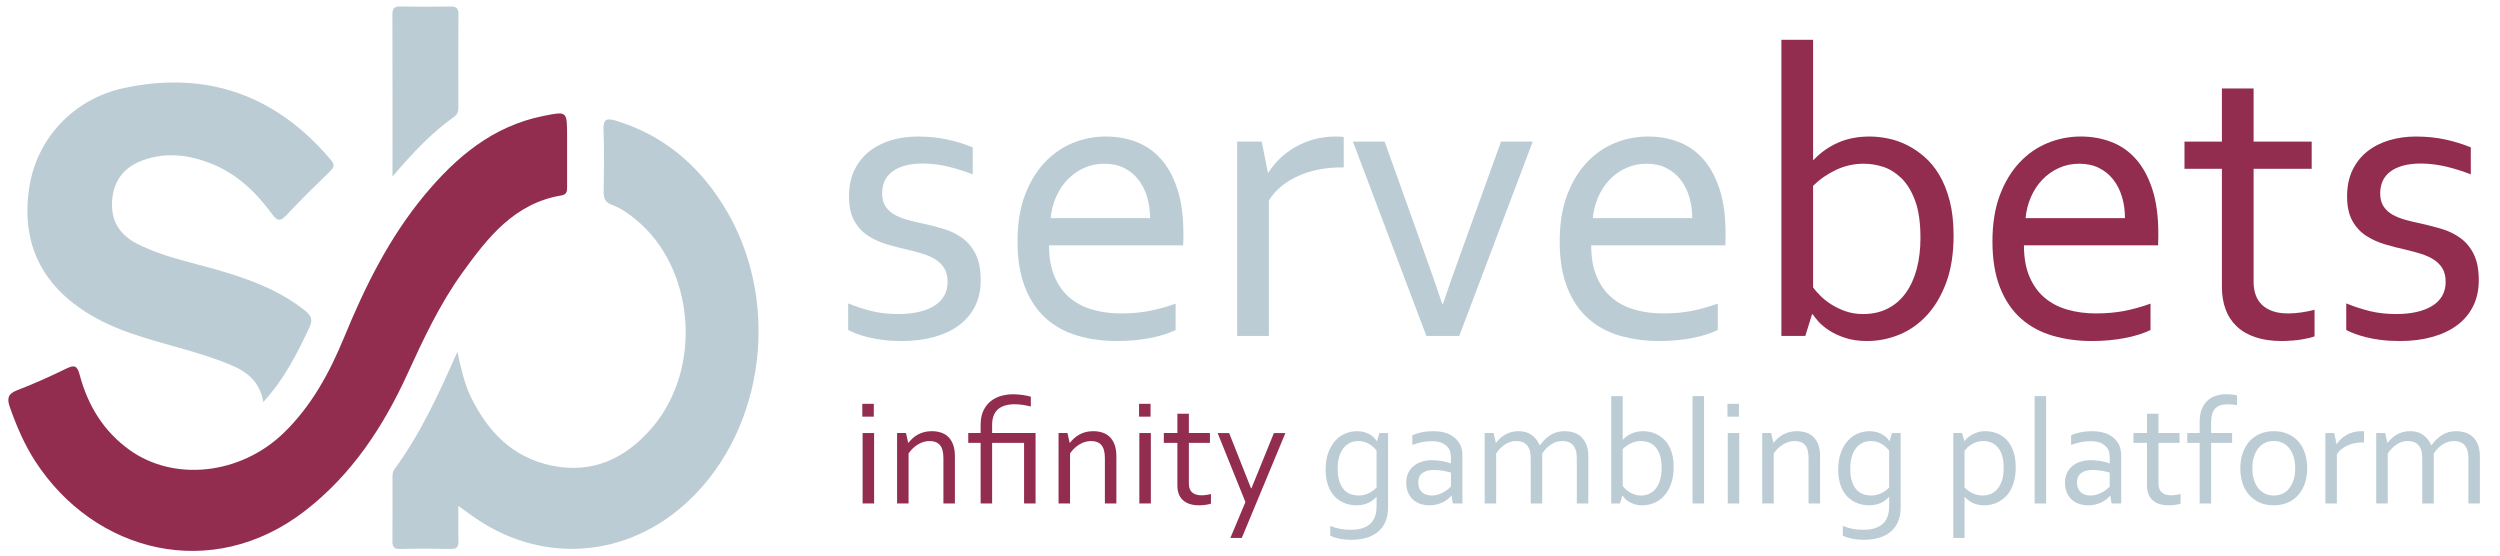 <?xml version="1.0" encoding="utf-8"?>
<!-- Generator: Adobe Illustrator 16.0.3, SVG Export Plug-In . SVG Version: 6.00 Build 0)  -->
<!DOCTYPE svg PUBLIC "-//W3C//DTD SVG 1.1//EN" "http://www.w3.org/Graphics/SVG/1.1/DTD/svg11.dtd">
<svg version="1.1" id="Layer_1" xmlns="http://www.w3.org/2000/svg" xmlns:xlink="http://www.w3.org/1999/xlink" x="0px" y="0px"
	 width="900px" height="200px" viewBox="0 0 900 200" enable-background="new 0 0 900 200" xml:space="preserve">
<g id="sb">
	<path fill-rule="evenodd" clip-rule="evenodd" fill="#922D50" d="M204.153,55.602c-0.004,3.936-0.022,7.873,0.005,11.81
		c0.012,1.479-0.166,2.629-2.007,2.935c-16.978,2.814-26.573,15.161-35.766,27.927c-8.085,11.23-13.916,23.695-19.649,36.224
		c-8.718,19.057-19.946,36.215-36.803,49.307c-33.622,26.111-76.016,15.139-97.321-17.871c-3.879-6.012-6.656-12.537-9.032-19.266
		c-1.045-2.963-0.94-4.828,2.517-6.152c6.064-2.32,12.006-5.006,17.845-7.852c2.998-1.465,3.908-0.873,4.755,2.314
		c2.916,10.982,8.599,20.311,17.965,27.023c16.055,11.514,39.926,8.855,55.384-6.059c10.116-9.762,16.645-21.855,21.9-34.633
		c7.518-18.276,16.216-35.831,28.932-51.126c11.358-13.662,24.468-24.719,42.534-28.395c8.74-1.777,8.723-1.867,8.743,6.997
		C204.161,51.059,204.157,53.33,204.153,55.602z"/>
	<path fill-rule="evenodd" clip-rule="evenodd" fill="#BBCCD4" d="M165.015,182.143c0,4.826-0.087,8.707,0.034,12.582
		c0.068,2.117-0.593,2.949-2.826,2.9c-6.056-0.127-12.117-0.148-18.171,0c-2.303,0.057-2.806-0.854-2.785-2.912
		c0.079-7.574,0.026-15.148,0.03-22.721c0.001-1.053-0.004-2.084,0.685-3.025c9.353-12.766,15.947-27.039,22.657-42.303
		c1.395,6.121,2.509,11.396,4.881,16.264c6.068,12.451,14.988,21.732,28.978,24.666c14.831,3.111,26.766-2.537,36.285-13.664
		c18.327-21.418,15.34-57.649-6.003-74.981c-2.6-2.113-5.335-4.076-8.48-5.198c-2.456-0.875-3.021-2.354-2.98-4.758
		c0.125-7.419,0.232-14.85-0.05-22.261c-0.144-3.783,1.021-4.327,4.383-3.308c16.895,5.12,29.474,15.697,38.721,30.452
		c20.887,33.321,15.485,79.836-12.254,106.206c-22.558,21.445-54.341,23.373-79.266,4.809
		C167.892,184.174,166.902,183.492,165.015,182.143z"/>
	<path fill-rule="evenodd" clip-rule="evenodd" fill="#BBCCD4" d="M94.797,144.719c-1.36-7.705-6.215-11.072-12.022-13.473
		c-10.232-4.225-21.05-6.602-31.574-9.906c-6.516-2.047-12.837-4.506-18.717-8.025C14.86,102.756,7.471,87.321,10.546,67.42
		c2.702-17.487,15.823-31.885,34.313-35.776c29.757-6.263,54.615,2.65,74.274,25.953c1.445,1.712,1.153,2.644-0.32,4.075
		c-5.319,5.168-10.618,10.369-15.693,15.774c-2.106,2.243-3.217,2.265-5.072-0.267c-5.804-7.917-12.744-14.627-22.056-18.309
		c-7.949-3.144-16.122-4.179-24.393-1.233c-6.766,2.409-10.664,7.178-11.224,14.456c-0.566,7.337,2.629,12.441,9.141,15.746
		c8.591,4.359,17.955,6.278,27.11,8.862c11.847,3.343,23.378,7.297,33.2,15.133c2.258,1.801,2.863,3.299,1.569,6.043
		C107.005,127.188,102.451,136.359,94.797,144.719z"/>
	<path fill-rule="evenodd" clip-rule="evenodd" fill="#BBCCD4" d="M141.296,63.553c0-20.215,0.024-39.256-0.035-58.298
		c-0.007-2.109,0.577-2.964,2.815-2.92c6.054,0.122,12.112,0.111,18.167,0.007c2.214-0.038,2.821,0.808,2.804,2.938
		c-0.091,11.052-0.07,22.105-0.031,33.158c0.005,1.442-0.152,2.615-1.448,3.536C155.38,47.793,148.549,55.045,141.296,63.553z"/>
</g>
<g>
	<path fill="#922D50" d="M310.432,149.993v-4.618h4.136v4.618H310.432z M310.538,181.246v-25.354h4.137v25.354H310.538z"/>
	<path fill="#922D50" d="M326.952,159.414h0.08c0.463-0.587,0.974-1.134,1.535-1.642c0.561-0.507,1.188-0.95,1.881-1.334
		c0.694-0.383,1.455-0.681,2.282-0.895c0.828-0.213,1.73-0.319,2.709-0.319c1.156,0,2.241,0.16,3.256,0.479
		c1.014,0.321,1.895,0.837,2.642,1.548c0.747,0.712,1.339,1.643,1.774,2.789c0.436,1.148,0.654,2.559,0.654,4.23v16.975h-4.137
		v-16.308c0-2.188-0.423-3.763-1.268-4.724c-0.846-0.961-2.078-1.441-3.696-1.441c-1.424,0-2.803,0.396-4.137,1.188
		c-1.334,0.793-2.482,1.883-3.442,3.271v18.015h-4.137v-25.354h3.203L326.952,159.414z"/>
	<path fill="#922D50" d="M357.164,159.44v21.806h-4.136V159.44h-4.458v-3.549h4.458v-2.963c0-2.011,0.333-3.714,1-5.11
		c0.667-1.397,1.548-2.531,2.642-3.403c1.094-0.871,2.344-1.504,3.75-1.896c1.406-0.391,2.847-0.587,4.324-0.587
		c0.534,0,1.089,0.023,1.668,0.067c0.578,0.044,1.147,0.106,1.708,0.187c0.56,0.081,1.098,0.174,1.615,0.279
		c0.516,0.107,0.969,0.224,1.361,0.348v3.523c-1.014-0.249-1.984-0.444-2.909-0.587c-0.926-0.142-1.914-0.214-2.963-0.214
		c-2.616,0-4.613,0.613-5.992,1.842c-1.379,1.228-2.068,3.104-2.068,5.631v2.883h15.64v25.354h-4.137V159.44H357.164z"/>
	<path fill="#922D50" d="M385.08,159.414h0.08c0.462-0.587,0.974-1.134,1.535-1.642c0.56-0.507,1.188-0.95,1.881-1.334
		c0.694-0.383,1.455-0.681,2.282-0.895c0.828-0.213,1.73-0.319,2.709-0.319c1.156,0,2.241,0.16,3.256,0.479
		c1.014,0.321,1.895,0.837,2.642,1.548c0.748,0.712,1.339,1.643,1.775,2.789c0.436,1.148,0.654,2.559,0.654,4.23v16.975h-4.137
		v-16.308c0-2.188-0.423-3.763-1.268-4.724c-0.846-0.961-2.078-1.441-3.696-1.441c-1.424,0-2.803,0.396-4.137,1.188
		c-1.334,0.793-2.482,1.883-3.442,3.271v18.015h-4.137v-25.354h3.203L385.08,159.414z"/>
	<path fill="#922D50" d="M410.061,149.993v-4.618h4.137v4.618H410.061z M410.167,181.246v-25.354h4.137v25.354H410.167z"/>
	<path fill="#922D50" d="M435.949,181.299c-0.356,0.142-0.898,0.275-1.628,0.4c-0.73,0.124-1.602,0.196-2.616,0.214
		c-1.334,0-2.491-0.165-3.47-0.493c-0.979-0.329-1.793-0.801-2.442-1.415c-0.65-0.613-1.134-1.356-1.455-2.229
		c-0.32-0.871-0.48-1.842-0.48-2.909V159.44h-4.884v-3.549h4.884v-6.94h4.137v6.94h7.58v3.549h-7.58v14.786
		c0,0.587,0.084,1.13,0.253,1.627c0.169,0.499,0.436,0.931,0.801,1.296c0.364,0.365,0.832,0.649,1.401,0.853
		c0.569,0.206,1.254,0.308,2.055,0.308c0.551,0,1.134-0.044,1.748-0.134c0.614-0.088,1.179-0.204,1.695-0.346V181.299z"/>
	<path fill="#922D50" d="M438.351,155.892h4.137l7.875,19.884h0.162l8.083-19.884h4.138l-15.701,37.765h-4.11l5.418-12.917
		L438.351,155.892z"/>
	<path fill="#BBCCD4" d="M488.525,155.225c1.104,0.018,2.063,0.16,2.883,0.426c0.818,0.268,1.521,0.601,2.108,1.002
		c0.588,0.399,1.054,0.797,1.401,1.187c0.347,0.393,0.582,0.704,0.707,0.935h0.106l0.854-2.882h3.122v26.849
		c0,1.957-0.32,3.66-0.96,5.111c-0.641,1.449-1.54,2.655-2.696,3.616s-2.549,1.677-4.177,2.148c-1.628,0.471-3.43,0.707-5.404,0.707
		c-1.673,0-3.167-0.147-4.483-0.439c-1.317-0.295-2.35-0.646-3.097-1.056v-3.495c0.605,0.248,1.192,0.457,1.763,0.627
		c0.568,0.168,1.156,0.312,1.761,0.426c0.604,0.116,1.224,0.201,1.855,0.254c0.631,0.054,1.329,0.081,2.095,0.081
		c2.971,0,5.248-0.694,6.832-2.082s2.376-3.505,2.376-6.352v-3.391h-0.08c-0.908,0.998-1.962,1.749-3.163,2.256
		s-2.575,0.761-4.123,0.761c-0.712,0-1.478-0.08-2.296-0.241c-0.818-0.159-1.637-0.43-2.455-0.813
		c-0.819-0.384-1.602-0.891-2.349-1.521c-0.748-0.632-1.406-1.424-1.975-2.376c-0.57-0.951-1.027-2.077-1.375-3.375
		c-0.347-1.3-0.521-2.804-0.521-4.511c0-2.366,0.32-4.417,0.961-6.152c0.641-1.734,1.485-3.172,2.535-4.311
		c1.05-1.138,2.251-1.988,3.603-2.548C485.688,155.504,487.085,155.225,488.525,155.225z M481.56,168.729
		c0,1.993,0.24,3.621,0.721,4.885s1.09,2.246,1.828,2.948c0.738,0.703,1.544,1.185,2.415,1.44c0.872,0.26,1.699,0.388,2.483,0.388
		c1.28,0,2.481-0.258,3.603-0.773c1.121-0.517,2.108-1.218,2.963-2.108v-13.265c-0.232-0.319-0.553-0.685-0.962-1.094
		s-0.885-0.787-1.428-1.135c-0.542-0.347-1.161-0.641-1.854-0.881c-0.694-0.239-1.45-0.36-2.269-0.36
		c-1.228,0-2.309,0.245-3.243,0.734c-0.934,0.489-1.717,1.17-2.348,2.041c-0.632,0.872-1.108,1.917-1.428,3.137
		C481.721,165.905,481.56,167.252,481.56,168.729z"/>
	<path fill="#BBCCD4" d="M522.554,178.443h-0.106c-0.339,0.427-0.765,0.851-1.281,1.268c-0.516,0.418-1.112,0.791-1.788,1.122
		c-0.677,0.328-1.414,0.591-2.215,0.786c-0.801,0.196-1.654,0.294-2.563,0.294c-1.228,0-2.353-0.184-3.376-0.547
		c-1.023-0.365-1.904-0.898-2.642-1.602c-0.739-0.703-1.313-1.562-1.723-2.575c-0.409-1.015-0.613-2.162-0.613-3.443
		c0-1.263,0.227-2.394,0.681-3.39s1.09-1.841,1.908-2.536c0.818-0.693,1.802-1.227,2.949-1.6c1.147-0.375,2.415-0.562,3.803-0.562
		c1.317,0.019,2.535,0.134,3.656,0.348s2.118,0.479,2.989,0.801h0.107v-1.763c0-0.693-0.045-1.308-0.134-1.841
		s-0.24-1.005-0.454-1.414c-0.462-0.854-1.2-1.562-2.215-2.122c-1.015-0.562-2.385-0.841-4.11-0.841
		c-1.281,0-2.486,0.12-3.616,0.359c-1.13,0.241-2.255,0.575-3.376,1.002v-3.47c0.428-0.214,0.93-0.414,1.508-0.6
		c0.578-0.188,1.188-0.348,1.828-0.481c0.641-0.134,1.316-0.235,2.028-0.307c0.712-0.07,1.423-0.106,2.135-0.106
		c2.563,0,4.658,0.453,6.286,1.36c1.628,0.908,2.797,2.108,3.509,3.604c0.268,0.569,0.458,1.196,0.574,1.881
		c0.116,0.686,0.173,1.438,0.173,2.255v16.922h-3.469L522.554,178.443z M522.341,170.116c-0.763-0.213-1.665-0.417-2.711-0.614
		c-1.045-0.194-2.195-0.302-3.453-0.319c-1.754,0-3.126,0.373-4.118,1.12c-0.992,0.748-1.488,1.895-1.488,3.443
		c0,0.783,0.124,1.468,0.373,2.055c0.247,0.588,0.588,1.072,1.022,1.454c0.434,0.384,0.947,0.669,1.541,0.854
		c0.593,0.188,1.227,0.28,1.899,0.28c0.886,0,1.709-0.128,2.471-0.388c0.762-0.256,1.439-0.563,2.032-0.919
		c0.593-0.356,1.099-0.712,1.515-1.068c0.416-0.355,0.722-0.631,0.917-0.828V170.116z"/>
	<path fill="#BBCCD4" d="M555.195,181.246h-4.137v-16.308c0-1.104-0.12-2.042-0.361-2.815c-0.24-0.774-0.587-1.409-1.04-1.908
		c-0.454-0.497-0.997-0.862-1.628-1.095c-0.633-0.23-1.34-0.347-2.122-0.347c-1.477,0-2.82,0.396-4.03,1.188
		c-1.21,0.793-2.296,1.883-3.256,3.271v18.015h-4.138v-25.354h3.203l0.802,3.522h0.08c0.462-0.587,0.965-1.134,1.508-1.642
		c0.543-0.507,1.146-0.95,1.814-1.334c0.667-0.383,1.4-0.681,2.201-0.895c0.801-0.213,1.673-0.319,2.616-0.319
		c1.886,0,3.451,0.453,4.697,1.36c1.245,0.908,2.205,2.145,2.882,3.71h0.107c1.123-1.584,2.406-2.824,3.849-3.723
		c1.443-0.898,3.127-1.348,5.052-1.348c0.891,0,1.836,0.124,2.833,0.373c0.999,0.25,1.916,0.707,2.754,1.374
		c0.837,0.668,1.532,1.588,2.085,2.764c0.552,1.174,0.828,2.686,0.828,4.536v16.975h-4.136v-16.308c0-1.104-0.12-2.042-0.361-2.815
		c-0.239-0.774-0.587-1.409-1.04-1.908c-0.455-0.497-0.997-0.862-1.628-1.095c-0.633-0.23-1.34-0.347-2.122-0.347
		c-1.478,0-2.825,0.396-4.044,1.188c-1.218,0.793-2.308,1.883-3.269,3.271V181.246z"/>
	<path fill="#BBCCD4" d="M602.514,168.142c0,2.366-0.32,4.413-0.962,6.139c-0.641,1.727-1.485,3.154-2.534,4.283
		c-1.05,1.13-2.252,1.971-3.604,2.521c-1.353,0.553-2.748,0.828-4.189,0.828c-1.086,0-2.042-0.138-2.869-0.413
		c-0.828-0.277-1.531-0.605-2.108-0.988c-0.579-0.383-1.041-0.769-1.389-1.16c-0.347-0.392-0.591-0.703-0.734-0.935h-0.079
		l-0.881,2.829h-3.123V142.6h4.137v15.668h0.08c0.908-0.962,1.967-1.709,3.177-2.242c1.21-0.535,2.588-0.801,4.136-0.801
		c0.712,0,1.481,0.08,2.31,0.24c0.827,0.159,1.646,0.436,2.455,0.826c0.81,0.392,1.587,0.908,2.335,1.548
		c0.747,0.641,1.406,1.438,1.976,2.39s1.022,2.081,1.361,3.389C602.345,164.925,602.514,166.433,602.514,168.142z M598.189,168.462
		c0-2.011-0.235-3.643-0.707-4.898c-0.472-1.254-1.076-2.232-1.814-2.936c-0.739-0.702-1.526-1.188-2.362-1.454
		c-0.837-0.267-1.672-0.4-2.509-0.4c-1.281,0-2.487,0.268-3.616,0.801c-1.13,0.534-2.132,1.228-3.003,2.082v13.265
		c0.25,0.338,0.574,0.707,0.975,1.106c0.4,0.401,0.875,0.774,1.428,1.122c0.551,0.347,1.17,0.641,1.855,0.88
		c0.685,0.24,1.436,0.36,2.254,0.36c1.229,0,2.309-0.24,3.243-0.72c0.935-0.48,1.717-1.161,2.35-2.042
		c0.631-0.881,1.106-1.931,1.428-3.149C598.029,171.261,598.189,169.921,598.189,168.462z"/>
	<path fill="#BBCCD4" d="M609.319,181.246V142.6h4.137v38.646H609.319z"/>
	<path fill="#BBCCD4" d="M621.889,149.993v-4.618h4.138v4.618H621.889z M621.996,181.246v-25.354h4.136v25.354H621.996z"/>
	<path fill="#BBCCD4" d="M638.41,159.414h0.08c0.463-0.587,0.975-1.134,1.535-1.642c0.56-0.507,1.188-0.95,1.881-1.334
		c0.693-0.383,1.454-0.681,2.282-0.895c0.827-0.213,1.729-0.319,2.708-0.319c1.156,0,2.242,0.16,3.257,0.479
		c1.014,0.321,1.895,0.837,2.642,1.548c0.748,0.712,1.339,1.643,1.775,2.789c0.437,1.148,0.654,2.559,0.654,4.23v16.975h-4.137
		v-16.308c0-2.188-0.424-3.763-1.269-4.724s-2.077-1.441-3.696-1.441c-1.424,0-2.803,0.396-4.137,1.188
		c-1.334,0.793-2.482,1.883-3.442,3.271v18.015h-4.138v-25.354h3.203L638.41,159.414z"/>
	<path fill="#BBCCD4" d="M673.052,155.225c1.104,0.018,2.064,0.16,2.883,0.426c0.817,0.268,1.521,0.601,2.108,1.002
		c0.587,0.399,1.055,0.797,1.4,1.187c0.348,0.393,0.583,0.704,0.707,0.935h0.107l0.854-2.882h3.123v26.849
		c0,1.957-0.321,3.66-0.962,5.111c-0.64,1.449-1.538,2.655-2.695,3.616s-2.549,1.677-4.178,2.148
		c-1.627,0.471-3.429,0.707-5.403,0.707c-1.673,0-3.167-0.147-4.483-0.439c-1.317-0.295-2.35-0.646-3.097-1.056v-3.495
		c0.605,0.248,1.192,0.457,1.762,0.627c0.569,0.168,1.156,0.312,1.761,0.426c0.605,0.116,1.224,0.201,1.855,0.254
		c0.631,0.054,1.33,0.081,2.096,0.081c2.97,0,5.248-0.694,6.832-2.082c1.583-1.388,2.375-3.505,2.375-6.352v-3.391h-0.08
		c-0.907,0.998-1.962,1.749-3.162,2.256c-1.202,0.507-2.576,0.761-4.124,0.761c-0.712,0-1.477-0.08-2.295-0.241
		c-0.819-0.159-1.638-0.43-2.455-0.813c-0.818-0.384-1.602-0.891-2.35-1.521c-0.747-0.632-1.405-1.424-1.975-2.376
		c-0.569-0.951-1.027-2.077-1.374-3.375c-0.348-1.3-0.52-2.804-0.52-4.511c0-2.366,0.319-4.417,0.959-6.152
		c0.641-1.734,1.485-3.172,2.536-4.311c1.05-1.138,2.25-1.988,3.604-2.548C670.214,155.504,671.61,155.225,673.052,155.225z
		 M666.087,168.729c0,1.993,0.239,3.621,0.721,4.885c0.479,1.264,1.089,2.246,1.827,2.948c0.738,0.703,1.543,1.185,2.416,1.44
		c0.871,0.26,1.699,0.388,2.481,0.388c1.282,0,2.482-0.258,3.603-0.773c1.122-0.517,2.108-1.218,2.963-2.108v-13.265
		c-0.231-0.319-0.551-0.685-0.96-1.094c-0.411-0.409-0.887-0.787-1.428-1.135c-0.544-0.347-1.162-0.641-1.856-0.881
		c-0.693-0.239-1.45-0.36-2.269-0.36c-1.227,0-2.309,0.245-3.241,0.734c-0.935,0.489-1.719,1.17-2.35,2.041
		c-0.632,0.872-1.108,1.917-1.428,3.137C666.246,165.905,666.087,167.252,666.087,168.729z"/>
	<path fill="#BBCCD4" d="M725.656,168.275c0,1.761-0.175,3.322-0.524,4.683c-0.348,1.362-0.808,2.55-1.38,3.564
		c-0.571,1.014-1.241,1.863-2.01,2.548c-0.77,0.685-1.564,1.237-2.386,1.655c-0.823,0.419-1.657,0.721-2.507,0.906
		c-0.849,0.188-1.648,0.281-2.399,0.281c-1.555,0-2.903-0.254-4.047-0.761c-1.145-0.507-2.172-1.258-3.083-2.256h-0.078v14.76h-4.06
		v-37.765h3.123l0.881,2.882h0.081c0.23-0.355,0.529-0.703,0.894-1.041c0.364-0.337,0.854-0.698,1.469-1.08
		c0.613-0.383,1.352-0.717,2.215-1.002c0.862-0.283,1.801-0.426,2.815-0.426c1.423,0,2.797,0.24,4.123,0.721
		c1.325,0.479,2.496,1.245,3.51,2.295c1.015,1.05,1.828,2.397,2.442,4.043C725.349,163.929,725.656,165.926,725.656,168.275z
		 M721.331,168.328c0-1.477-0.156-2.802-0.469-3.977c-0.313-1.174-0.784-2.176-1.409-3.003c-0.627-0.826-1.396-1.463-2.309-1.908
		c-0.912-0.443-1.969-0.667-3.168-0.667c-0.857,0-1.642,0.116-2.349,0.347c-0.706,0.232-1.346,0.525-1.918,0.881
		c-0.572,0.357-1.065,0.739-1.477,1.148s-0.743,0.774-0.993,1.094v13.265c0.877,0.891,1.875,1.592,2.993,2.108
		c1.118,0.516,2.321,0.773,3.61,0.773c0.787,0,1.619-0.146,2.496-0.439c0.877-0.294,1.687-0.818,2.429-1.575
		c0.742-0.756,1.355-1.783,1.838-3.082C721.091,171.994,721.331,170.339,721.331,168.328z"/>
	<path fill="#BBCCD4" d="M732.461,181.246V142.6h4.137v38.646H732.461z"/>
	<path fill="#BBCCD4" d="M759.711,178.443h-0.107c-0.338,0.427-0.764,0.851-1.28,1.268c-0.516,0.418-1.112,0.791-1.789,1.122
		c-0.676,0.328-1.414,0.591-2.215,0.786c-0.8,0.196-1.653,0.294-2.562,0.294c-1.228,0-2.353-0.184-3.376-0.547
		c-1.023-0.365-1.905-0.898-2.643-1.602c-0.738-0.703-1.312-1.562-1.721-2.575c-0.41-1.015-0.613-2.162-0.613-3.443
		c0-1.263,0.226-2.394,0.68-3.39s1.09-1.841,1.908-2.536c0.818-0.693,1.801-1.227,2.949-1.6c1.147-0.375,2.416-0.562,3.804-0.562
		c1.315,0.019,2.534,0.134,3.656,0.348c1.12,0.214,2.116,0.479,2.988,0.801h0.106v-1.763c0-0.693-0.044-1.308-0.132-1.841
		c-0.09-0.533-0.241-1.005-0.455-1.414c-0.463-0.854-1.2-1.562-2.215-2.122c-1.014-0.562-2.384-0.841-4.11-0.841
		c-1.28,0-2.486,0.12-3.616,0.359c-1.129,0.241-2.255,0.575-3.377,1.002v-3.47c0.428-0.214,0.931-0.414,1.508-0.6
		c0.579-0.188,1.189-0.348,1.829-0.481c0.641-0.134,1.317-0.235,2.028-0.307c0.711-0.07,1.424-0.106,2.135-0.106
		c2.563,0,4.658,0.453,6.286,1.36c1.627,0.908,2.797,2.108,3.51,3.604c0.266,0.569,0.457,1.196,0.573,1.881
		c0.115,0.686,0.174,1.438,0.174,2.255v16.922h-3.471L759.711,178.443z M759.497,170.116c-0.762-0.213-1.664-0.417-2.71-0.614
		c-1.045-0.194-2.195-0.302-3.453-0.319c-1.754,0-3.127,0.373-4.117,1.12c-0.994,0.748-1.488,1.895-1.488,3.443
		c0,0.783,0.123,1.468,0.371,2.055c0.248,0.588,0.589,1.072,1.023,1.454c0.433,0.384,0.947,0.669,1.541,0.854
		c0.593,0.188,1.227,0.28,1.898,0.28c0.887,0,1.71-0.128,2.471-0.388c0.762-0.256,1.439-0.563,2.033-0.919
		c0.594-0.356,1.098-0.712,1.515-1.068c0.416-0.355,0.721-0.631,0.916-0.828V170.116z"/>
	<path fill="#BBCCD4" d="M785.012,181.299c-0.355,0.142-0.898,0.275-1.628,0.4c-0.73,0.124-1.601,0.196-2.615,0.214
		c-1.334,0-2.492-0.165-3.47-0.493c-0.979-0.329-1.792-0.801-2.442-1.415c-0.649-0.613-1.134-1.356-1.454-2.229
		c-0.319-0.871-0.48-1.842-0.48-2.909V159.44h-4.885v-3.549h4.885v-6.94h4.137v6.94h7.58v3.549h-7.58v14.786
		c0,0.587,0.084,1.13,0.254,1.627c0.169,0.499,0.436,0.931,0.801,1.296c0.363,0.365,0.832,0.649,1.401,0.853
		c0.568,0.206,1.254,0.308,2.055,0.308c0.551,0,1.134-0.044,1.747-0.134c0.615-0.088,1.18-0.204,1.695-0.346V181.299z"/>
	<path fill="#BBCCD4" d="M805.322,145.856c-0.533-0.106-1.121-0.187-1.761-0.24c-0.641-0.054-1.192-0.08-1.655-0.08
		c-0.925,0-1.758,0.116-2.496,0.348c-0.738,0.23-1.357,0.6-1.854,1.106c-0.498,0.507-0.881,1.175-1.146,2.002
		c-0.268,0.827-0.401,1.828-0.401,3.002v3.897h7.554v3.549h-7.554v21.806h-4.137V159.44h-4.457v-3.549h4.457v-3.87
		c0-1.832,0.245-3.376,0.734-4.63c0.489-1.256,1.16-2.286,2.015-3.097c0.854-0.81,1.859-1.405,3.016-1.788
		c1.157-0.383,2.403-0.574,3.737-0.574c0.854,0,1.641,0.046,2.36,0.134c0.721,0.09,1.25,0.188,1.589,0.294V145.856z"/>
	<path fill="#BBCCD4" d="M830.596,168.595c0,1.993-0.284,3.809-0.853,5.445c-0.571,1.638-1.376,3.038-2.416,4.203
		c-1.041,1.166-2.3,2.068-3.776,2.708c-1.478,0.643-3.133,0.962-4.964,0.962c-1.887,0-3.572-0.319-5.058-0.962
		c-1.486-0.64-2.749-1.542-3.79-2.708c-1.04-1.165-1.837-2.565-2.39-4.203c-0.551-1.637-0.826-3.452-0.826-5.445
		c0-2.01,0.284-3.833,0.854-5.471c0.569-1.637,1.374-3.043,2.416-4.217c1.041-1.175,2.303-2.081,3.79-2.722
		c1.485-0.642,3.144-0.961,4.977-0.961c1.868,0,3.55,0.319,5.044,0.961c1.495,0.641,2.759,1.547,3.791,2.722
		c1.03,1.174,1.823,2.58,2.374,4.217C830.32,164.762,830.596,166.585,830.596,168.595z M826.272,168.595
		c0-1.565-0.191-2.957-0.573-4.177c-0.383-1.218-0.917-2.25-1.602-3.096s-1.499-1.485-2.441-1.922
		c-0.943-0.436-1.976-0.653-3.097-0.653s-2.153,0.218-3.096,0.653c-0.942,0.437-1.757,1.076-2.441,1.922
		c-0.686,0.846-1.22,1.878-1.602,3.096c-0.384,1.22-0.573,2.611-0.573,4.177c0,1.548,0.189,2.932,0.573,4.151
		c0.382,1.218,0.92,2.246,1.615,3.081c0.693,0.837,1.512,1.474,2.454,1.909s1.975,0.653,3.097,0.653c1.12,0,2.148-0.218,3.083-0.653
		c0.933-0.436,1.743-1.072,2.428-1.909c0.685-0.835,1.219-1.863,1.602-3.081C826.081,171.526,826.272,170.143,826.272,168.595z"/>
	<path fill="#BBCCD4" d="M851.04,159.254h-0.319c-0.979,0-1.94,0.09-2.883,0.268c-0.943,0.178-1.829,0.449-2.656,0.813
		c-0.826,0.365-1.573,0.814-2.242,1.348c-0.667,0.533-1.223,1.166-1.667,1.895v17.669h-4.138v-25.354h3.203l0.801,4.029h0.08
		c0.409-0.658,0.912-1.271,1.508-1.841c0.597-0.569,1.268-1.068,2.016-1.495c0.747-0.426,1.565-0.761,2.455-1.001
		c0.89-0.239,1.824-0.359,2.803-0.359c0.178,0,0.359,0.004,0.547,0.013c0.187,0.01,0.352,0.023,0.493,0.04V159.254z"/>
	<path fill="#BBCCD4" d="M876.155,181.246h-4.137v-16.308c0-1.104-0.12-2.042-0.361-2.815c-0.24-0.774-0.587-1.409-1.04-1.908
		c-0.454-0.497-0.997-0.862-1.628-1.095c-0.633-0.23-1.34-0.347-2.122-0.347c-1.477,0-2.82,0.396-4.03,1.188
		c-1.21,0.793-2.296,1.883-3.256,3.271v18.015h-4.138v-25.354h3.203l0.801,3.522h0.08c0.463-0.587,0.966-1.134,1.509-1.642
		c0.542-0.507,1.146-0.95,1.813-1.334c0.668-0.383,1.401-0.681,2.202-0.895c0.801-0.213,1.673-0.319,2.616-0.319
		c1.885,0,3.451,0.453,4.697,1.36c1.245,0.908,2.205,2.145,2.882,3.71h0.107c1.122-1.584,2.406-2.824,3.849-3.723
		c1.443-0.898,3.127-1.348,5.052-1.348c0.891,0,1.836,0.124,2.833,0.373c0.999,0.25,1.916,0.707,2.754,1.374
		c0.837,0.668,1.532,1.588,2.084,2.764c0.553,1.174,0.829,2.686,0.829,4.536v16.975h-4.136v-16.308c0-1.104-0.121-2.042-0.361-2.815
		c-0.239-0.774-0.587-1.409-1.04-1.908c-0.454-0.497-0.997-0.862-1.628-1.095c-0.633-0.23-1.34-0.347-2.122-0.347
		c-1.478,0-2.825,0.396-4.044,1.188c-1.218,0.793-2.308,1.883-3.269,3.271V181.246z"/>
</g>
<g>
	<path fill="#BBCCD4" d="M317.574,69.615c0,1.915,0.407,3.486,1.222,4.712c0.816,1.228,1.908,2.222,3.275,2.982
		s2.952,1.387,4.751,1.877c1.799,0.491,3.659,0.933,5.579,1.325c2.639,0.588,5.134,1.24,7.486,1.952
		c2.351,0.711,4.522,1.777,6.515,3.201c1.991,1.424,3.598,3.35,4.822,5.78c1.224,2.43,1.836,5.584,1.836,9.46
		c0,3.534-0.689,6.663-2.062,9.388c-1.375,2.725-3.313,5.006-5.817,6.847c-2.503,1.842-5.498,3.239-8.982,4.197
		c-3.486,0.957-7.314,1.436-11.485,1.436c-2.553,0-4.872-0.137-6.958-0.405c-2.086-0.27-3.927-0.615-5.521-1.03
		c-1.596-0.417-2.958-0.847-4.086-1.289c-1.13-0.441-2.062-0.858-2.798-1.251v-9.571c2.891,1.178,5.758,2.109,8.602,2.797
		c2.844,0.688,5.977,1.032,9.398,1.032c2.698,0,5.131-0.246,7.3-0.738c2.168-0.489,4.036-1.214,5.603-2.171s2.771-2.159,3.614-3.607
		c0.844-1.447,1.266-3.129,1.266-5.044c0-1.961-0.386-3.581-1.157-4.859c-0.771-1.275-1.807-2.33-3.108-3.166
		c-1.302-0.834-2.807-1.52-4.518-2.062c-1.71-0.538-3.505-1.029-5.384-1.472c-2.457-0.539-4.952-1.178-7.481-1.914
		c-2.53-0.737-4.831-1.767-6.903-3.093c-2.071-1.325-3.745-3.128-5.022-5.411c-1.277-2.282-1.915-5.215-1.915-8.798
		c0-3.682,0.662-6.871,1.988-9.571c1.325-2.699,3.116-4.933,5.375-6.7c2.257-1.767,4.883-3.092,7.877-3.976
		c2.993-0.884,6.16-1.326,9.498-1.326c3.876,0,7.473,0.368,10.786,1.105c3.313,0.736,6.319,1.669,9.019,2.797v9.719
		c-2.874-1.129-5.784-2.049-8.729-2.762c-2.945-0.71-5.974-1.091-9.087-1.141c-2.634,0-4.886,0.271-6.753,0.81
		c-1.868,0.541-3.401,1.288-4.598,2.245c-1.198,0.958-2.072,2.087-2.622,3.387C317.849,66.609,317.574,68.045,317.574,69.615z"/>
	<path fill="#BBCCD4" d="M403.567,112.833c3.779,0,7.227-0.306,10.344-0.92c3.116-0.614,6.221-1.484,9.313-2.614v9.498
		c-2.503,1.227-5.595,2.196-9.277,2.907c-3.681,0.711-7.632,1.068-11.853,1.068c-5.006,0-9.707-0.639-14.1-1.914
		c-4.393-1.275-8.196-3.337-11.408-6.185c-3.211-2.847-5.728-6.564-7.546-11.154c-1.819-4.589-2.728-10.123-2.728-16.603
		c0-6.38,0.881-11.915,2.644-16.603c1.763-4.687,4.113-8.601,7.051-11.743c2.938-3.141,6.315-5.497,10.135-7.068
		c3.819-1.57,7.81-2.356,11.972-2.356c3.916,0,7.576,0.652,10.979,1.951c3.403,1.301,6.352,3.35,8.85,6.148
		c2.497,2.798,4.467,6.405,5.912,10.823c1.445,4.418,2.167,9.719,2.167,15.902c0,0.59,0,1.094,0,1.511s-0.025,1.361-0.073,2.834
		h-48.298c0,4.467,0.675,8.258,2.025,11.374c1.35,3.118,3.19,5.645,5.522,7.583c2.331,1.94,5.067,3.351,8.209,4.234
		C396.548,112.392,399.935,112.833,403.567,112.833z M397.548,58.939c-2.634,0-5.082,0.516-7.343,1.546
		c-2.262,1.031-4.237,2.429-5.926,4.197c-1.69,1.767-3.057,3.841-4.101,6.221c-1.044,2.382-1.689,4.922-1.938,7.62h35.781
		c0-2.748-0.362-5.312-1.082-7.693c-0.72-2.38-1.776-4.454-3.168-6.222c-1.392-1.767-3.105-3.153-5.143-4.16
		C402.591,59.443,400.23,58.939,397.548,58.939z"/>
	<path fill="#BBCCD4" d="M483.744,60.265h-0.884c-2.699,0-5.351,0.246-7.951,0.736c-2.603,0.491-5.043,1.241-7.326,2.246
		c-2.281,1.007-4.344,2.245-6.184,3.718c-1.841,1.473-3.375,3.216-4.603,5.228v48.739h-11.412V50.988h8.835l2.209,11.117h0.221
		c1.128-1.815,2.515-3.508,4.159-5.08c1.645-1.57,3.498-2.945,5.559-4.123c2.063-1.179,4.318-2.098,6.774-2.761
		c2.453-0.663,5.03-0.994,7.73-0.994c0.489,0,0.994,0.013,1.509,0.038c0.516,0.024,0.969,0.062,1.362,0.11V60.265z"/>
	<path fill="#BBCCD4" d="M519.488,109.373c1.688-5.104,3.976-11.607,6.858-19.511l14.016-38.874h11.411l-26.441,69.943h-11.833
		l-26.441-69.943h11.411l13.914,38.874c2.764,7.657,5.033,14.16,6.81,19.511H519.488z"/>
	<path fill="#BBCCD4" d="M598.746,112.833c3.777,0,7.226-0.306,10.344-0.92c3.116-0.614,6.222-1.484,9.313-2.614v9.498
		c-2.504,1.227-5.596,2.196-9.276,2.907c-3.682,0.711-7.634,1.068-11.854,1.068c-5.007,0-9.706-0.639-14.099-1.914
		c-4.394-1.275-8.197-3.337-11.408-6.185c-3.213-2.847-5.729-6.564-7.547-11.154c-1.818-4.589-2.727-10.123-2.727-16.603
		c0-6.38,0.881-11.915,2.643-16.603c1.762-4.687,4.112-8.601,7.051-11.743c2.938-3.141,6.315-5.497,10.135-7.068
		c3.82-1.57,7.811-2.356,11.973-2.356c3.915,0,7.576,0.652,10.979,1.951c3.403,1.301,6.353,3.35,8.85,6.148
		c2.496,2.798,4.467,6.405,5.912,10.823s2.167,9.719,2.167,15.902c0,0.59,0,1.094,0,1.511s-0.025,1.361-0.073,2.834H572.83
		c0,4.467,0.674,8.258,2.023,11.374c1.35,3.118,3.19,5.645,5.521,7.583c2.332,1.94,5.068,3.351,8.21,4.234
		C591.726,112.392,595.112,112.833,598.746,112.833z M592.726,58.939c-2.635,0-5.081,0.516-7.344,1.546
		c-2.261,1.031-4.236,2.429-5.925,4.197c-1.689,1.767-3.057,3.841-4.101,6.221c-1.044,2.382-1.689,4.922-1.938,7.62H609.2
		c0-2.748-0.36-5.312-1.081-7.693c-0.721-2.38-1.777-4.454-3.169-6.222c-1.392-1.767-3.105-3.153-5.143-4.16
		C597.769,59.443,595.407,58.939,592.726,58.939z"/>
	<path fill="#922D50" d="M703.291,84.782c0,6.529-0.884,12.174-2.649,16.933c-1.768,4.762-4.099,8.7-6.995,11.818
		c-2.896,3.116-6.21,5.436-9.939,6.957c-3.73,1.521-7.583,2.282-11.559,2.282c-2.995,0-5.633-0.381-7.915-1.142
		s-4.222-1.669-5.816-2.724c-1.595-1.056-2.87-2.123-3.827-3.203c-0.958-1.079-1.633-1.938-2.025-2.577h-0.221l-2.43,7.805h-8.615
		V14.323h11.412v43.218h0.222c2.503-2.65,5.423-4.712,8.761-6.185c3.337-1.472,7.142-2.209,11.412-2.209
		c1.963,0,4.086,0.221,6.369,0.663c2.282,0.442,4.539,1.203,6.772,2.282c2.232,1.08,4.381,2.503,6.442,4.27
		c2.062,1.767,3.877,3.964,5.448,6.589c1.57,2.626,2.822,5.743,3.755,9.351C702.824,75.91,703.291,80.07,703.291,84.782z
		 M691.365,85.665c0-5.546-0.651-10.049-1.952-13.51c-1.301-3.46-2.97-6.159-5.007-8.099c-2.036-1.938-4.209-3.276-6.515-4.012
		c-2.308-0.736-4.615-1.105-6.921-1.105c-3.534,0-6.86,0.737-9.977,2.209c-3.117,1.472-5.878,3.386-8.283,5.743v36.591
		c0.688,0.933,1.583,1.952,2.688,3.056c1.105,1.104,2.417,2.134,3.939,3.091c1.521,0.958,3.227,1.768,5.116,2.431
		s3.964,0.995,6.222,0.995c3.387,0,6.368-0.663,8.945-1.989c2.576-1.325,4.735-3.202,6.479-5.631
		c1.742-2.431,3.057-5.326,3.939-8.688C690.922,93.385,691.365,89.69,691.365,85.665z"/>
	<path fill="#922D50" d="M754.534,112.833c3.778,0,7.227-0.306,10.344-0.92c3.116-0.614,6.222-1.484,9.314-2.614v9.498
		c-2.504,1.227-5.597,2.196-9.276,2.907c-3.683,0.711-7.634,1.068-11.854,1.068c-5.007,0-9.706-0.639-14.099-1.914
		c-4.394-1.275-8.197-3.337-11.408-6.185c-3.213-2.847-5.729-6.564-7.547-11.154c-1.818-4.589-2.728-10.123-2.728-16.603
		c0-6.38,0.881-11.915,2.644-16.603c1.762-4.687,4.112-8.601,7.051-11.743c2.938-3.141,6.315-5.497,10.135-7.068
		c3.819-1.57,7.811-2.356,11.972-2.356c3.916,0,7.576,0.652,10.979,1.951c3.404,1.301,6.354,3.35,8.851,6.148
		c2.496,2.798,4.467,6.405,5.912,10.823s2.167,9.719,2.167,15.902c0,0.59,0,1.094,0,1.511s-0.025,1.361-0.073,2.834h-48.297
		c0,4.467,0.674,8.258,2.023,11.374c1.35,3.118,3.19,5.645,5.521,7.583c2.332,1.94,5.068,3.351,8.21,4.234
		C747.515,112.392,750.9,112.833,754.534,112.833z M748.515,58.939c-2.635,0-5.082,0.516-7.344,1.546
		c-2.261,1.031-4.236,2.429-5.925,4.197c-1.69,1.767-3.057,3.841-4.101,6.221c-1.044,2.382-1.689,4.922-1.938,7.62h35.782
		c0-2.748-0.361-5.312-1.082-7.693c-0.721-2.38-1.776-4.454-3.168-6.222c-1.392-1.767-3.105-3.153-5.144-4.16
		C753.558,59.443,751.196,58.939,748.515,58.939z"/>
	<path fill="#922D50" d="M833.239,121.078c-0.982,0.394-2.479,0.761-4.491,1.104s-4.417,0.54-7.215,0.59
		c-3.682,0-6.873-0.454-9.57-1.362c-2.701-0.908-4.947-2.209-6.737-3.902c-1.793-1.692-3.13-3.742-4.013-6.147
		c-0.885-2.404-1.325-5.08-1.325-8.025V60.78h-13.474v-9.792h13.474V31.846h11.411v19.142h20.909v9.792h-20.909v40.788
		c0,1.62,0.233,3.117,0.699,4.491c0.467,1.375,1.202,2.564,2.209,3.569c1.006,1.009,2.294,1.793,3.866,2.357
		c1.569,0.565,3.46,0.847,5.669,0.847c1.521,0,3.129-0.122,4.822-0.368c1.693-0.244,3.251-0.564,4.675-0.957V121.078z"/>
	<path fill="#922D50" d="M856.873,69.615c0,1.915,0.406,3.486,1.222,4.712c0.815,1.228,1.907,2.222,3.275,2.982
		s2.952,1.387,4.751,1.877c1.8,0.491,3.659,0.933,5.579,1.325c2.64,0.588,5.135,1.24,7.485,1.952
		c2.352,0.711,4.522,1.777,6.515,3.201s3.599,3.35,4.822,5.78c1.225,2.43,1.837,5.584,1.837,9.46c0,3.534-0.688,6.663-2.062,9.388
		c-1.374,2.725-3.313,5.006-5.816,6.847c-2.503,1.842-5.498,3.239-8.981,4.197c-3.486,0.957-7.314,1.436-11.486,1.436
		c-2.553,0-4.872-0.137-6.958-0.405c-2.087-0.27-3.926-0.615-5.521-1.03c-1.596-0.417-2.957-0.847-4.087-1.289
		c-1.129-0.441-2.062-0.858-2.797-1.251v-9.571c2.891,1.178,5.757,2.109,8.602,2.797c2.844,0.688,5.977,1.032,9.397,1.032
		c2.699,0,5.133-0.246,7.301-0.738c2.169-0.489,4.035-1.214,5.602-2.171c1.567-0.957,2.771-2.159,3.615-3.607
		c0.842-1.447,1.265-3.129,1.265-5.044c0-1.961-0.385-3.581-1.156-4.859c-0.771-1.275-1.807-2.33-3.108-3.166
		c-1.301-0.834-2.807-1.52-4.518-2.062c-1.71-0.538-3.505-1.029-5.384-1.472c-2.457-0.539-4.95-1.178-7.479-1.914
		c-2.531-0.737-4.832-1.767-6.902-3.093c-2.072-1.325-3.746-3.128-5.023-5.411c-1.276-2.282-1.915-5.215-1.915-8.798
		c0-3.682,0.663-6.871,1.987-9.571c1.325-2.699,3.116-4.933,5.375-6.7c2.257-1.767,4.884-3.092,7.878-3.976
		c2.993-0.884,6.159-1.326,9.497-1.326c3.877,0,7.474,0.368,10.786,1.105c3.313,0.736,6.318,1.669,9.02,2.797v9.719
		c-2.873-1.129-5.785-2.049-8.729-2.762c-2.944-0.71-5.975-1.091-9.087-1.141c-2.635,0-4.886,0.271-6.754,0.81
		c-1.869,0.541-3.4,1.288-4.599,2.245c-1.196,0.958-2.071,2.087-2.622,3.387C857.146,66.609,856.873,68.045,856.873,69.615z"/>
</g>
</svg>
